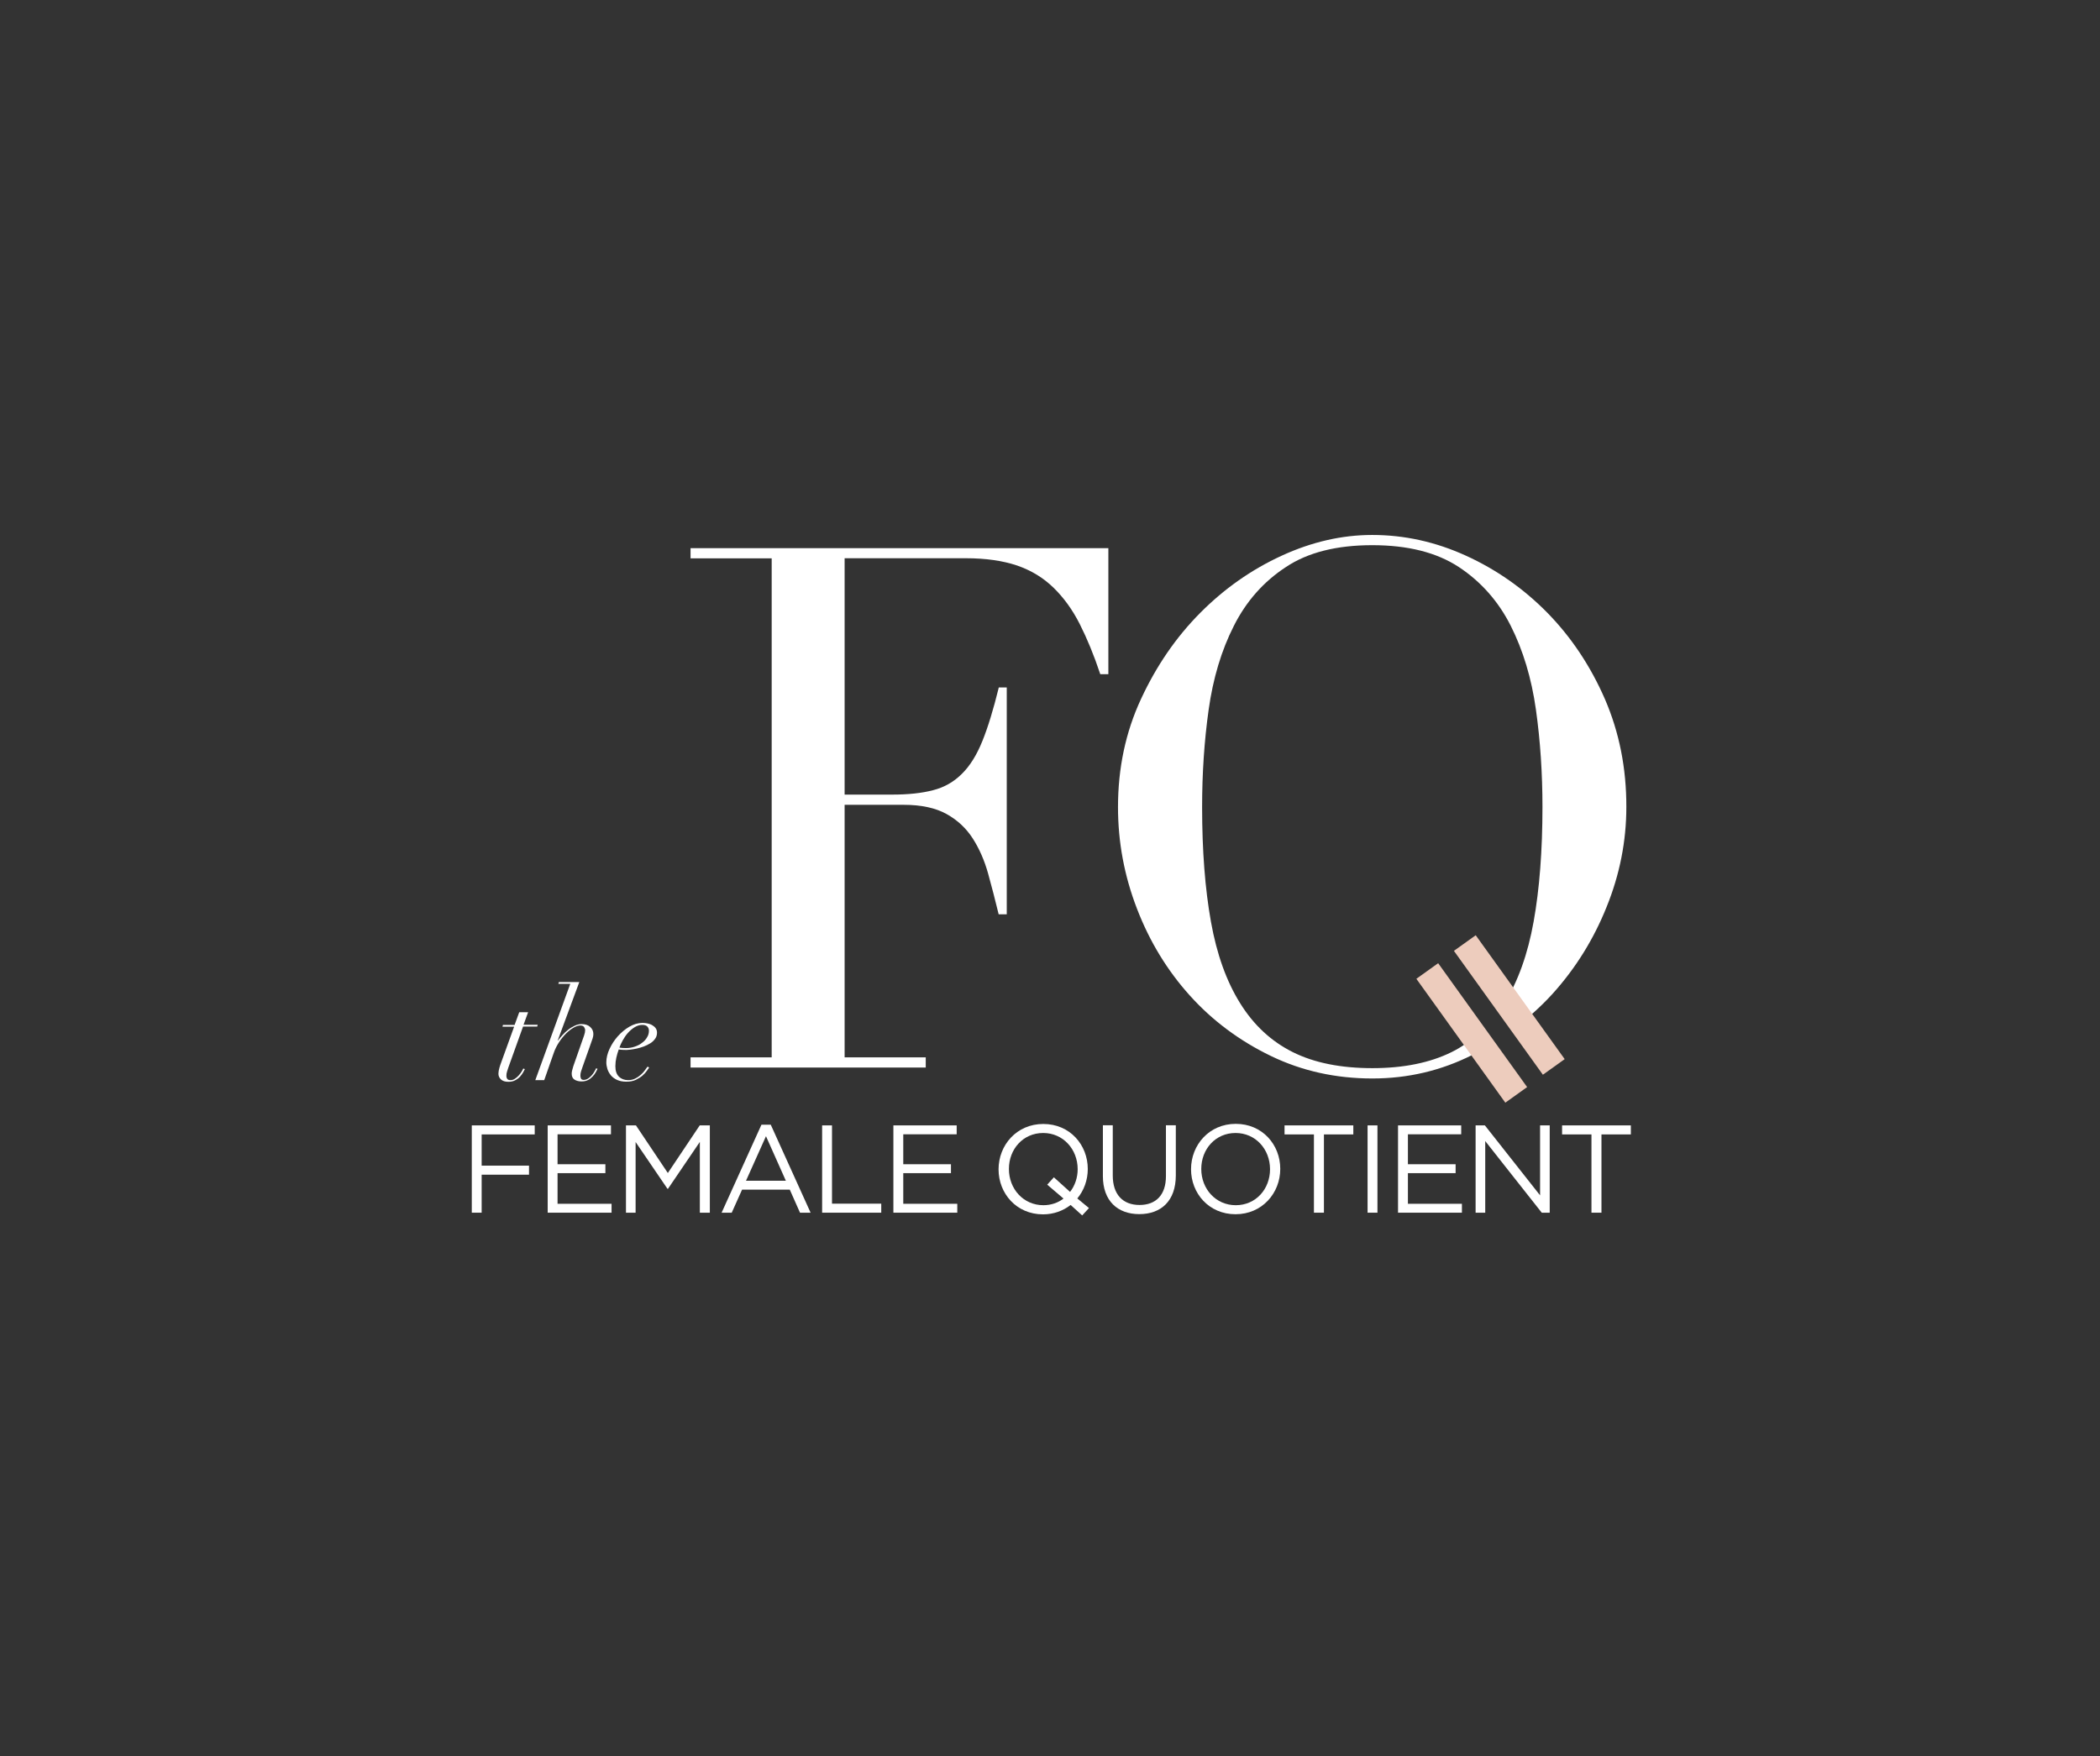 <svg width="208" height="174" viewBox="0 0 208 174" fill="none" xmlns="http://www.w3.org/2000/svg">
<rect x="0" y="0" width="208" height="174" fill="#333333" stroke="none"/>
<path d="M52.962 112.39H47.707V115.484H52.397V116.379H47.707V120.144H46.729V111.495H52.962V112.39Z" fill="white"/>
<path d="M60.515 112.378H55.225V115.343H59.962V116.226H55.225V119.262H60.574V120.144H54.247V111.495H60.515V112.378Z" fill="white"/>
<path d="M66.16 117.779H66.113L62.955 113.143V120.144H62.001V111.495H62.99L66.148 116.214L69.306 111.495H70.308V120.144H69.318V113.131L66.16 117.779Z" fill="white"/>
<path d="M75.869 112.566L73.89 116.979H77.837L75.869 112.566ZM80.288 120.144H79.239L78.226 117.861H73.501L72.476 120.144H71.474L75.421 111.425H76.341L80.288 120.144Z" fill="white"/>
<path d="M81.43 111.495H82.408V119.25H87.286V120.144H81.43V111.495Z" fill="white"/>
<path d="M94.757 112.378H89.466V115.343H94.191V116.226H89.466V119.262H94.816V120.144H88.488V111.495H94.757V112.378Z" fill="white"/>
<path d="M103.724 117.367L104.384 116.638L105.986 118.085C106.458 117.485 106.741 116.685 106.741 115.837C106.741 113.861 105.303 112.248 103.323 112.248C101.344 112.248 99.93 113.837 99.93 115.814C99.93 117.791 101.367 119.403 103.347 119.403C104.113 119.403 104.808 119.156 105.338 118.744L103.724 117.367ZM107.86 119.685L107.188 120.415L106.045 119.379C105.315 119.944 104.384 120.309 103.312 120.309C100.672 120.309 98.905 118.238 98.905 115.849C98.905 113.449 100.696 111.354 103.335 111.354C105.975 111.354 107.742 113.425 107.742 115.814C107.742 116.908 107.365 117.944 106.705 118.732L107.86 119.685Z" fill="white"/>
<path d="M116.462 116.449C116.462 118.968 115.013 120.286 112.845 120.286C110.7 120.286 109.239 118.979 109.239 116.52V111.484H110.217V116.461C110.217 118.332 111.207 119.38 112.868 119.38C114.471 119.38 115.484 118.415 115.484 116.52V111.484H116.462V116.449Z" fill="white"/>
<path d="M122.376 112.248C120.397 112.248 118.983 113.837 118.983 115.814C118.983 117.791 120.42 119.403 122.4 119.403C124.379 119.403 125.793 117.814 125.793 115.838C125.793 113.849 124.356 112.248 122.376 112.248ZM122.376 120.297C119.737 120.297 117.969 118.226 117.969 115.838C117.969 113.437 119.76 111.342 122.4 111.342C125.039 111.342 126.807 113.413 126.807 115.802C126.807 118.203 125.016 120.297 122.376 120.297Z" fill="white"/>
<path d="M131.132 120.144H130.142V112.39H127.231V111.495H134.042V112.39H131.132V120.144Z" fill="white"/>
<path d="M136.433 111.495V120.144H135.455V111.495H136.433Z" fill="white"/>
<path d="M144.729 112.378H139.45V115.343H144.175V116.226H139.45V119.262H144.8V120.144H138.472V111.495H144.729V112.378Z" fill="white"/>
<path d="M152.541 111.495H153.496V120.144H152.706L147.109 113.049V120.144H146.155V111.495H147.074L152.541 118.426V111.495Z" fill="white"/>
<path d="M158.621 120.144H157.631V112.39H154.721V111.495H161.532V112.39H158.621V120.144Z" fill="white"/>
<path d="M52.314 100.269L51.854 101.528H53.257L53.209 101.705H51.807L50.346 105.776C50.299 105.906 50.264 106.035 50.217 106.177C50.169 106.318 50.158 106.447 50.158 106.588C50.158 106.718 50.193 106.824 50.252 106.894C50.311 106.977 50.417 107.012 50.57 107.012C50.723 107.012 50.865 106.965 51.006 106.871C51.147 106.777 51.265 106.671 51.383 106.541C51.489 106.424 51.583 106.294 51.666 106.165C51.748 106.035 51.795 105.929 51.831 105.859L51.984 105.918C51.949 105.988 51.89 106.094 51.819 106.235C51.737 106.377 51.642 106.518 51.513 106.659C51.383 106.8 51.23 106.918 51.03 107.024C50.841 107.13 50.605 107.177 50.346 107.177C50.016 107.177 49.781 107.094 49.616 106.941C49.451 106.788 49.368 106.588 49.368 106.377C49.368 106.2 49.404 106.012 49.462 105.8C49.521 105.588 49.592 105.388 49.663 105.2L50.923 101.717H49.769L49.816 101.54H50.971L51.43 100.281H52.314V100.269Z" fill="white"/>
<path d="M55.307 97.469L55.354 97.292H57.38L55.236 103.093H55.26C55.389 102.917 55.542 102.74 55.707 102.552C55.872 102.364 56.061 102.187 56.273 102.023C56.473 101.858 56.697 101.728 56.921 101.623C57.145 101.517 57.38 101.458 57.604 101.458C57.958 101.458 58.252 101.552 58.453 101.74C58.665 101.928 58.771 102.164 58.771 102.446C58.771 102.587 58.747 102.729 58.7 102.87C58.653 103.011 58.594 103.176 58.523 103.376L57.687 105.741C57.64 105.882 57.593 106.023 57.545 106.165C57.498 106.306 57.486 106.447 57.486 106.577C57.486 106.682 57.51 106.777 57.545 106.859C57.593 106.941 57.675 106.988 57.816 106.988C57.97 106.988 58.111 106.941 58.241 106.859C58.37 106.777 58.488 106.671 58.594 106.553C58.7 106.435 58.794 106.306 58.865 106.176C58.948 106.047 59.007 105.929 59.042 105.835L59.183 105.894C59.136 105.976 59.077 106.094 59.007 106.235C58.924 106.377 58.83 106.518 58.7 106.647C58.571 106.788 58.429 106.906 58.241 107C58.064 107.094 57.852 107.141 57.604 107.141C57.333 107.141 57.098 107.083 56.909 106.965C56.721 106.847 56.626 106.647 56.626 106.377C56.626 106.271 56.638 106.153 56.673 106.035C56.709 105.918 56.744 105.788 56.78 105.647L57.852 102.587C57.922 102.387 57.958 102.211 57.958 102.07C57.958 101.964 57.922 101.858 57.852 101.752C57.781 101.646 57.651 101.599 57.463 101.599C57.275 101.599 57.062 101.67 56.815 101.811C56.568 101.952 56.32 102.14 56.073 102.387C55.825 102.635 55.59 102.917 55.377 103.246C55.165 103.576 54.977 103.929 54.847 104.317L53.904 107.012H53.021L56.485 97.469H55.307Z" fill="white"/>
<path d="M64.132 101.717C64.026 101.599 63.861 101.54 63.614 101.54C63.355 101.54 63.096 101.623 62.848 101.776C62.601 101.929 62.389 102.117 62.188 102.34C61.988 102.564 61.823 102.811 61.681 103.07C61.54 103.329 61.422 103.576 61.352 103.788C61.552 103.823 61.764 103.835 62 103.835C62.306 103.835 62.601 103.788 62.872 103.694C63.143 103.599 63.39 103.482 63.59 103.317C63.802 103.164 63.967 102.988 64.085 102.776C64.215 102.576 64.274 102.352 64.274 102.14C64.286 101.976 64.227 101.834 64.132 101.717ZM64.073 106.082C63.967 106.235 63.826 106.4 63.649 106.553C63.472 106.706 63.249 106.847 62.989 106.977C62.73 107.106 62.412 107.165 62.047 107.165C61.681 107.165 61.375 107.106 61.116 106.988C60.868 106.871 60.656 106.718 60.503 106.53C60.35 106.341 60.232 106.129 60.161 105.906C60.091 105.682 60.055 105.459 60.055 105.247C60.055 104.823 60.161 104.376 60.374 103.917C60.586 103.458 60.857 103.046 61.198 102.658C61.54 102.282 61.917 101.964 62.341 101.717C62.766 101.47 63.202 101.34 63.649 101.34C63.814 101.34 63.991 101.364 64.156 101.399C64.321 101.434 64.486 101.493 64.615 101.576C64.757 101.658 64.863 101.752 64.945 101.87C65.028 101.987 65.075 102.129 65.075 102.305C65.075 102.54 65.016 102.74 64.886 102.917C64.757 103.093 64.604 103.246 64.403 103.364C64.203 103.494 63.991 103.588 63.755 103.682C63.52 103.764 63.296 103.835 63.072 103.882C62.848 103.929 62.648 103.964 62.459 103.988C62.271 104.011 62.141 104.023 62.059 104.023C61.917 104.023 61.776 104.023 61.634 104.011C61.493 104 61.375 103.988 61.281 103.976C61.187 104.247 61.104 104.517 61.045 104.788C60.986 105.059 60.951 105.341 60.951 105.635C60.951 106.094 61.069 106.435 61.304 106.671C61.54 106.894 61.846 107.012 62.212 107.012C62.483 107.012 62.73 106.953 62.931 106.847C63.143 106.741 63.319 106.612 63.484 106.471C63.638 106.33 63.779 106.177 63.885 106.024C63.991 105.871 64.073 105.753 64.144 105.671L64.297 105.765C64.262 105.812 64.18 105.929 64.073 106.082Z" fill="white"/>
<path d="M68.398 55.318H76.434V104.753H68.398V105.765H91.693V104.753H83.657V79.735H89.513C91.245 79.735 92.659 80.041 93.743 80.641C94.827 81.242 95.699 82.054 96.347 83.066C96.996 84.078 97.502 85.231 97.868 86.537C98.233 87.843 98.575 89.185 98.916 90.585H99.717V68.109H98.928C98.398 70.275 97.856 72.051 97.302 73.416C96.748 74.793 96.076 75.876 95.275 76.664C94.474 77.464 93.531 78.006 92.412 78.288C91.304 78.582 89.949 78.723 88.359 78.723H83.657V55.306H95.664C97.644 55.306 99.329 55.554 100.731 56.024C102.133 56.507 103.335 57.236 104.348 58.225C105.362 59.213 106.233 60.413 106.952 61.837C107.671 63.261 108.354 64.909 108.979 66.791H109.78V54.306H68.398V55.318Z" fill="white"/>
<path d="M158.964 69.262C157.538 65.991 155.641 63.143 153.284 60.731C150.916 58.319 148.229 56.436 145.213 55.059C142.196 53.682 139.097 53 135.916 53C132.923 53 129.93 53.682 126.937 55.059C123.944 56.436 121.258 58.319 118.866 60.731C116.474 63.143 114.53 65.979 113.009 69.262C111.489 72.534 110.735 76.099 110.735 79.959C110.735 83.43 111.36 86.784 112.621 90.043C113.87 93.291 115.625 96.162 117.864 98.645C120.103 101.128 122.778 103.117 125.865 104.611C128.952 106.106 132.31 106.847 135.928 106.847C139.451 106.847 142.738 106.071 145.802 104.529C146.273 104.294 146.733 104.023 147.192 103.752C146.933 103.305 146.674 102.87 146.309 102.517C145.543 103.188 144.706 103.776 143.775 104.235C141.631 105.294 139.015 105.824 135.928 105.824C132.793 105.824 130.166 105.294 128.045 104.235C125.924 103.176 124.18 101.564 122.837 99.399C121.482 97.233 120.515 94.539 119.938 91.303C119.361 88.078 119.066 84.289 119.066 79.959C119.066 76.629 119.278 73.416 119.714 70.31C120.15 67.203 120.975 64.438 122.212 62.002C123.438 59.566 125.158 57.625 127.35 56.189C129.529 54.73 132.393 54.012 135.916 54.012C139.439 54.012 142.29 54.73 144.494 56.177C146.686 57.625 148.406 59.566 149.631 61.99C150.857 64.426 151.693 67.191 152.129 70.298C152.565 73.404 152.777 76.617 152.777 79.947C152.777 84.278 152.483 88.067 151.905 91.291C151.328 94.515 150.362 97.222 149.007 99.387C148.877 99.599 148.748 99.787 148.606 99.987C148.983 100.411 149.325 100.858 149.584 101.352C149.714 101.54 149.832 101.728 149.938 101.929C151.316 100.893 152.612 99.74 153.779 98.457C156.041 95.951 157.832 93.091 159.129 89.855C160.436 86.631 161.085 83.324 161.085 79.959C161.096 76.099 160.378 72.534 158.964 69.262Z" fill="white"/>
<rect width="2.656" height="15.115" transform="matrix(0.813 -0.582 0.583 0.812 140.287 96.972)" fill="#EDCCBD"/>
<rect width="2.656" height="15.115" transform="matrix(0.813 -0.582 0.583 0.812 144.007 94.203)" fill="#EDCCBD"/>
</svg>
